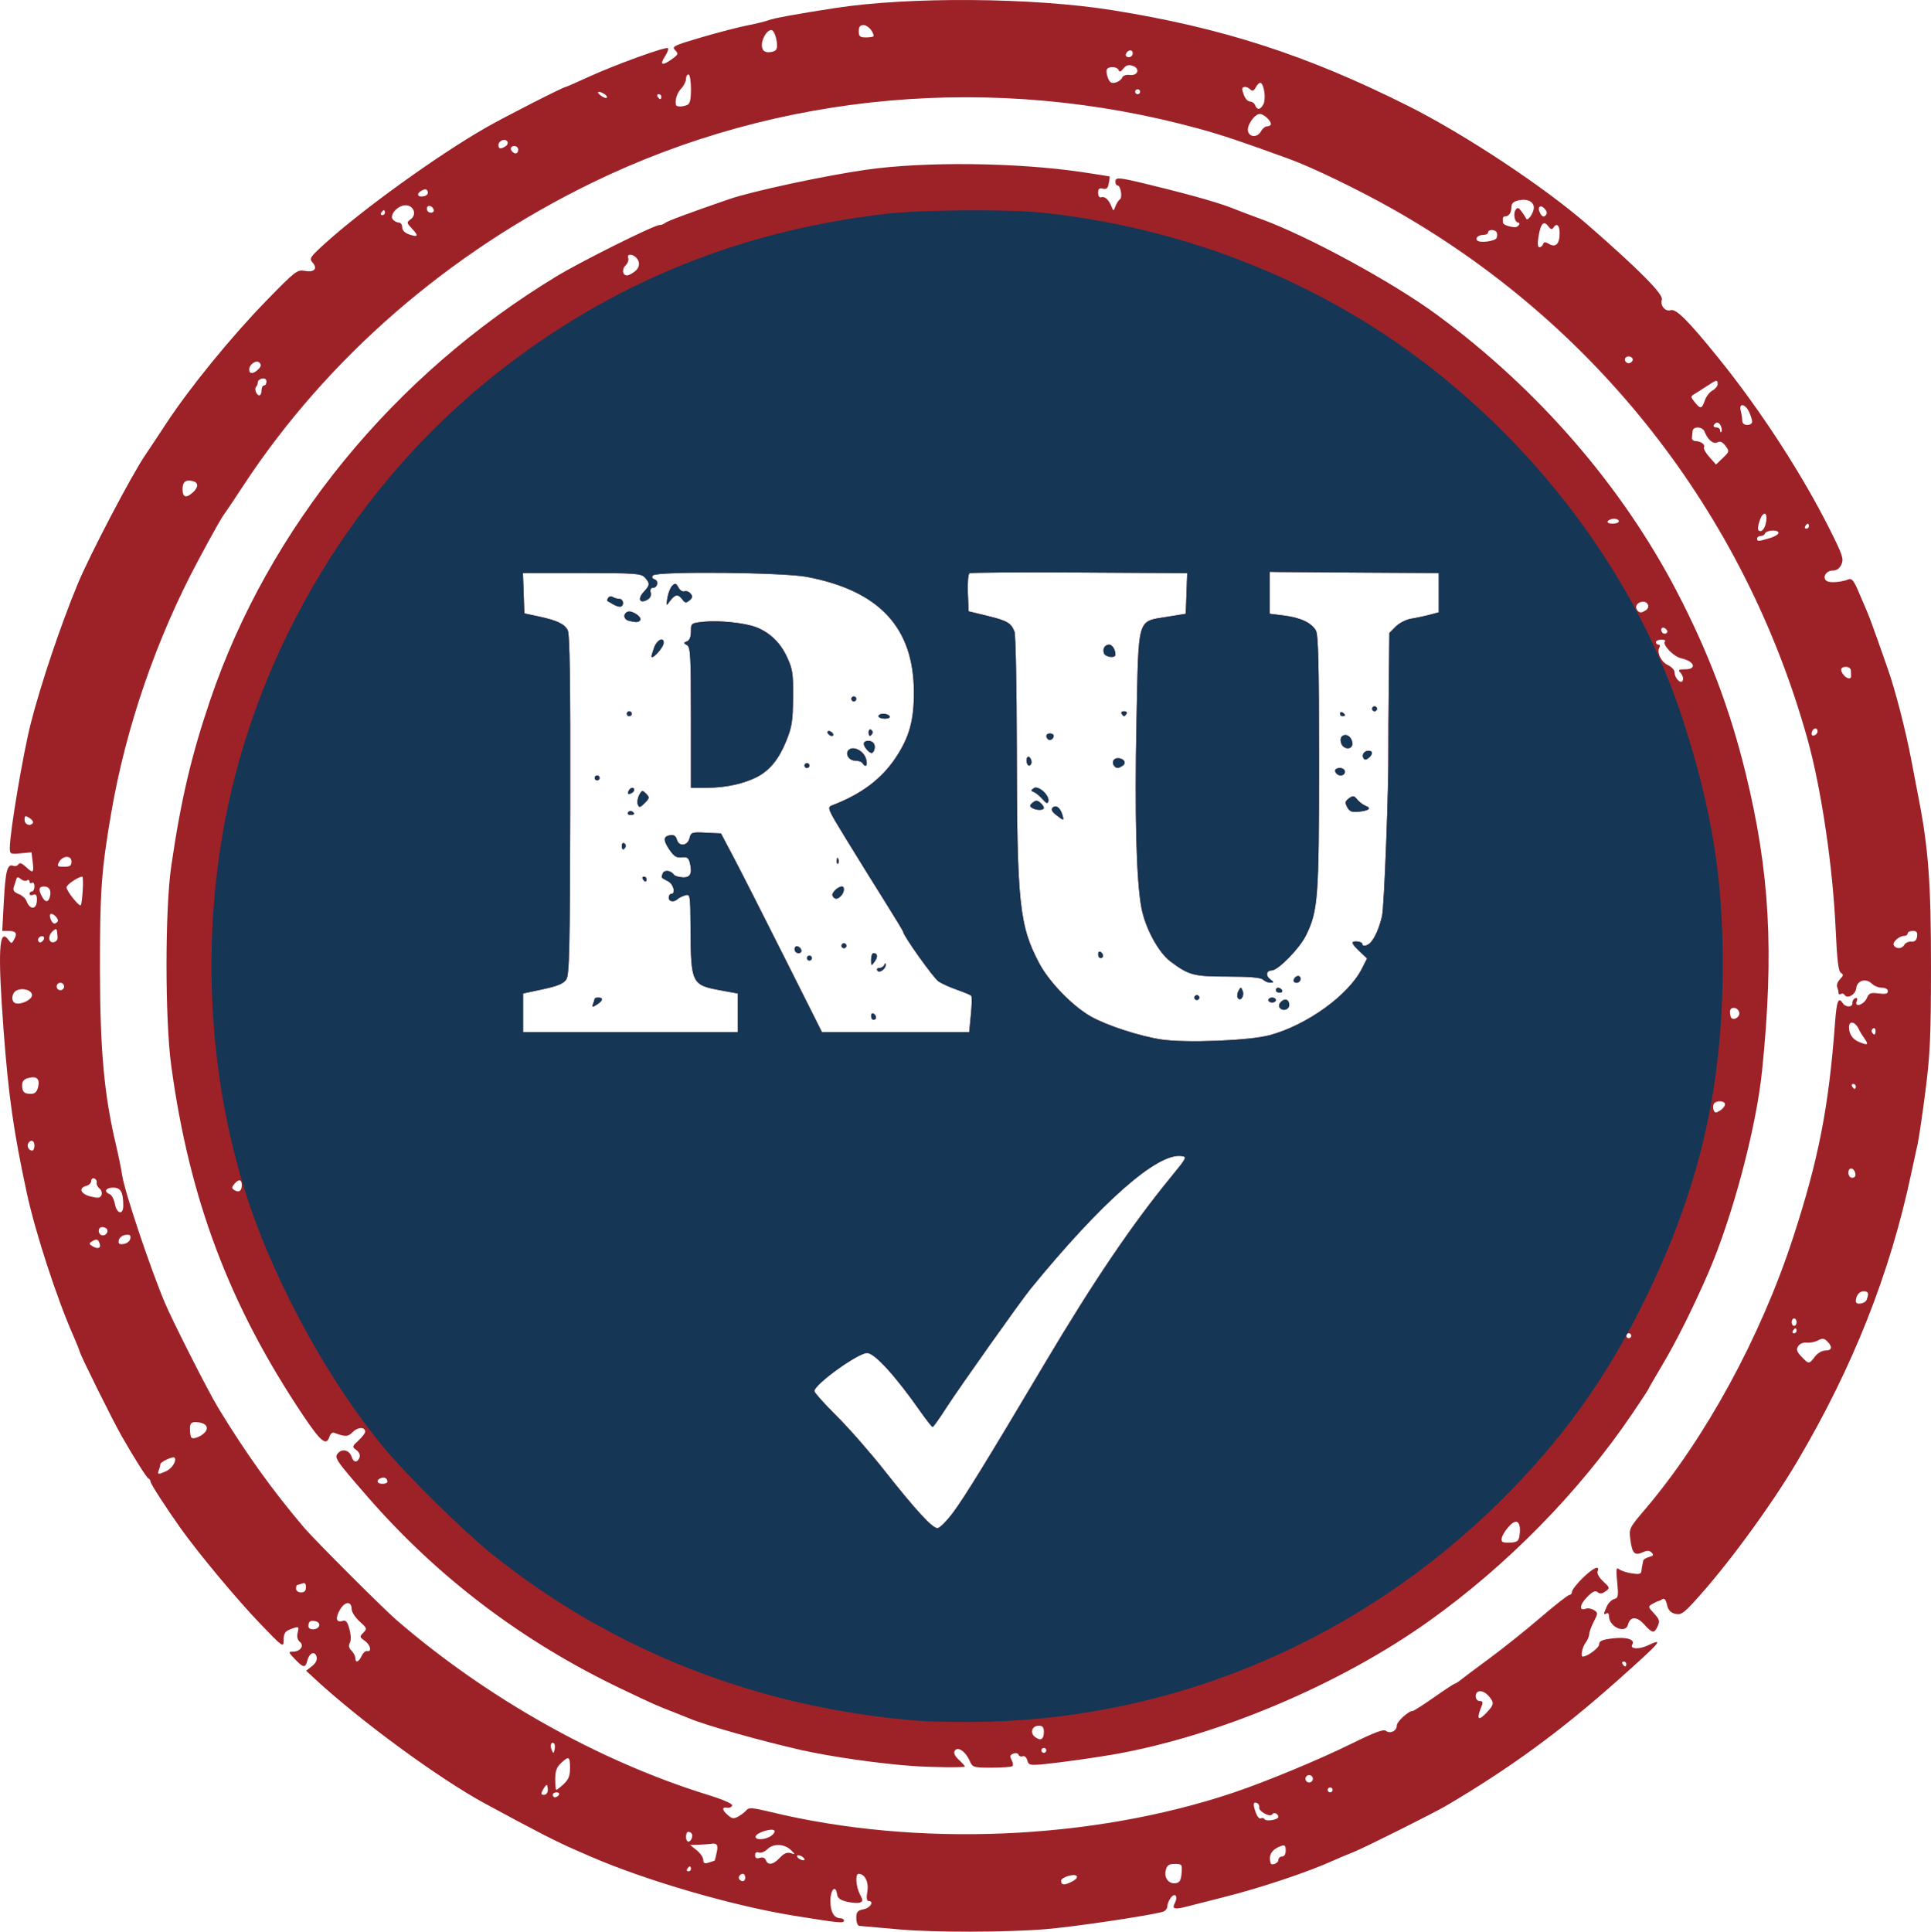 <?xml version="1.0" encoding="UTF-8" standalone="no"?>
<!-- Created with Inkscape (http://www.inkscape.org/) -->

<svg
   version="1.1"
   id="svg103"
   width="782.425"
   height="782.611"
   viewBox="1 1 782.425 782.611"
   xmlns="http://www.w3.org/2000/svg"
   xmlns:svg="http://www.w3.org/2000/svg">
  <defs
     id="defs107" />
  <g
     id="g109"
     transform="translate(-119.037,-111.303)">
    <path
       style="fill:#9d2228"
       d="m 484.5,894.002 c -8.25,-0.74 -15.562,-1.387 -16.25,-1.439 -0.704,-0.053 -1.25,-1.417 -1.25,-3.12 0,-2.561 0.46,-3.117 3,-3.625 2.775,-0.555 4.37,-3.35 1.912,-3.35 -0.709,0 -0.86,-1.346 -0.435,-3.864 0.641,-3.792 -1.022,-7.136 -3.548,-7.136 -1.427,0 -1.09,5.167 0.542,8.295 1.274,2.442 1.274,2.866 0.006,3.352 -0.798,0.306 -3.145,0.158 -5.214,-0.329 -2.817,-0.663 -3.845,-1.457 -4.089,-3.16 -0.568,-3.951 -2.673,-1.706 -2.673,2.852 0,4.417 1.498,6.989 4.071,6.989 0.786,0 1.429,0.455 1.429,1.012 0,1.117 -2.121,0.901 -20.627,-2.102 -24.578,-3.987 -59.676,-14.206 -81.873,-23.838 -1.1,-0.477 -3.8,-1.651 -6,-2.608 -8.038,-3.496 -16.257,-7.709 -37,-18.964 -18.55,-10.065 -50.287,-33.309 -68.718,-50.329 l -3.718,-3.433 2.375,-1.868 c 1.544,-1.214 2.198,-2.544 1.87,-3.8 -0.66,-2.525 -2.958,-1.601 -3.737,1.502 -0.791,3.151 -1.59,3.061 -5.071,-0.572 -2.654,-2.77 -2.716,-3 -0.81,-3 3.03,0 4.737,-2.401 2.832,-3.982 -0.954,-0.792 -1.284,-2.118 -0.904,-3.633 0.676,-2.692 0.515,-2.767 -3.053,-1.41 -2.017,0.767 -2.574,1.675 -2.608,4.25 -0.043,3.246 -0.128,3.186 -9.659,-6.725 -9.153,-9.519 -25.064,-28.606 -32.038,-38.434 C 187.057,722.795 181,713.4 181,712.52 c 0,-0.487 -0.361,-1.035 -0.803,-1.219 -0.754,-0.313 -5.822,-8.323 -10.965,-17.333 -3.443,-6.031 -16.106,-31.522 -16.846,-33.909 -0.356,-1.15 -1.448,-3.891 -2.427,-6.091 -6.766,-15.21 -15.564,-42.128 -19.051,-58.289 -5.358,-24.835 -7.436,-39.414 -9.437,-66.211 -2.378,-31.847 -1.85,-41.635 1.963,-36.42 1.235,1.689 1.358,1.675 2.398,-0.268 1.31,-2.447 0.649,-3.312 -2.528,-3.312 h -2.361 l 0.663,-12.25 c 0.666,-12.317 1.418,-15.062 3.865,-14.122 0.729,0.28 1.644,-0.006 2.032,-0.635 0.484,-0.784 1.459,-0.437 3.097,1.102 2.908,2.732 3.244,2.445 2.656,-2.272 l -0.459,-3.677 -4.399,0.412 c -4.231,0.397 -4.398,0.308 -4.381,-2.323 0.044,-6.526 5.397,-38.261 8.498,-50.379 4.088,-15.971 12.084,-39.721 18.975,-56.357 4.936,-11.916 22.065,-44.582 27.494,-52.433 0.976,-1.412 4.727,-7.067 8.334,-12.567 9.541,-14.547 26.332,-35.145 40.569,-49.765 11.841,-12.16 12.583,-12.737 15.656,-12.16 3.837,0.72 5.345,-0.934 3.106,-3.407 -1.42,-1.569 -1.003,-2.197 5.152,-7.764 15.476,-13.998 45.778,-35.797 65.197,-46.903 7.917,-4.528 31.404,-16.5 32.37,-16.5 0.237,0 4.188,-1.73 8.78,-3.845 10.76,-4.955 31.758,-12.58 32.527,-11.811 0.326,0.326 -0.179,1.771 -1.122,3.211 -2.326,3.55 -1.324,4.128 2.472,1.425 2.873,-2.046 3.007,-2.374 1.552,-3.829 -1.454,-1.454 -0.539,-1.899 10.665,-5.186 6.74,-1.977 15.18,-4.169 18.755,-4.869 3.575,-0.701 7.4,-1.642 8.5,-2.093 1.9,-0.778 11.575,-2.541 27,-4.919 30.084,-4.639 79.934,-4.267 112,0.837 44.649,7.106 79,18.204 120,38.768 23.161,11.617 55.311,32.903 72.966,48.311 20.856,18.201 30.643,28.079 29.959,30.236 -0.766,2.413 1.374,4.962 3.578,4.263 2.175,-0.69 7.113,4.264 19.435,19.501 16.989,21.008 33.922,47.113 45.246,69.757 4.953,9.904 5.493,11.557 4.494,13.75 -0.754,1.655 -1.947,2.493 -3.55,2.493 -2.723,0 -4.376,2.882 -2.412,4.206 1.287,0.868 5.88,0.521 8.889,-0.672 1.223,-0.485 2.14,0.626 3.854,4.665 1.237,2.916 2.84,6.651 3.561,8.301 0.722,1.65 2.732,7.05 4.467,12 1.735,4.95 3.551,10.125 4.034,11.5 3.004,8.547 7.227,24.914 9.417,36.5 0.936,4.95 2.315,12.15 3.066,16 3.922,20.125 4.98,34.638 4.958,68 -0.019,28.262 -0.344,35.513 -2.268,50.5 -1.236,9.625 -2.665,19.3 -3.177,21.5 -0.512,2.2 -1.691,7.6 -2.62,12 -8.486,40.17 -23.645,78.42 -46.172,116.5 -10.82,18.291 -28.861,42.823 -41.85,56.907 -4.29,4.652 -5.352,5.315 -7.601,4.751 -1.858,-0.466 -2.805,-1.526 -3.275,-3.666 -0.431,-1.963 -1.068,-2.751 -1.83,-2.266 -0.643,0.409 -1.394,0.762 -1.669,0.785 -0.275,0.023 -1.357,0.537 -2.405,1.142 -1.829,1.057 -1.803,1.21 0.662,3.869 2.167,2.337 2.4,3.136 1.494,5.124 -1.403,3.079 -2.228,2.973 -5.518,-0.709 -2.966,-3.32 -5.653,-3.265 -6.542,0.133 -1.019,3.896 -7.692,0.897 -7.692,-3.457 0,-0.952 -0.45,-1.452 -1,-1.112 -1.288,0.796 -1.261,0.167 0.122,-2.868 0.617,-1.354 1.955,-2.68 2.972,-2.946 1.642,-0.429 1.78,-1.2 1.23,-6.83 -0.523,-5.351 -0.401,-6.173 0.778,-5.24 0.769,0.609 3.086,1.366 5.148,1.682 2.832,0.435 3.781,0.224 3.875,-0.861 0.069,-0.79 0.237,-1.887 0.375,-2.437 0.138,-0.55 0.306,-1.398 0.375,-1.883 0.069,-0.486 1.13,-1.146 2.358,-1.467 1.742,-0.456 1.968,-0.849 1.027,-1.79 -0.892,-0.892 -1.822,-0.925 -3.575,-0.126 -3.283,1.496 -4.278,0.511 -5.008,-4.955 -0.626,-4.685 -0.579,-4.782 5.978,-12.498 24.399,-28.71 46.713,-69.634 59.818,-109.709 10.411,-31.835 14.586,-53.15 17.103,-87.321 0.653,-8.861 1.381,-10.725 3.124,-8 1.143,1.787 4.055,1.768 3.916,-0.026 -0.064,-0.83 0.446,-1.708 1.134,-1.95 0.822,-0.29 1.029,0.136 0.604,1.244 -1.041,2.714 2.962,1.398 4.145,-1.362 0.858,-2.002 1.532,-2.263 4.75,-1.839 2.788,0.367 3.75,0.133 3.75,-0.911 0,-0.821 -1.01,-1.405 -2.429,-1.405 -1.336,0 -3.135,-0.706 -3.998,-1.57 -2.417,-2.417 -6.013,-1.449 -6.38,1.718 -0.309,2.667 -3.627,4.578 -4.761,2.742 -0.314,-0.507 -0.989,-0.664 -1.501,-0.347 -0.512,0.316 -0.931,0.136 -0.931,-0.402 0,-0.537 -0.251,-1.631 -0.558,-2.43 -0.307,-0.799 0.216,-2.227 1.162,-3.173 1.413,-1.413 1.476,-1.87 0.354,-2.564 -1.015,-0.627 -1.56,-5.169 -2.121,-17.659 -1.146,-25.516 -5.855,-57.206 -11.489,-77.315 C 826.701,319.914 766.63,243.313 684,196.792 c -13.855,-7.8 -32.05,-16.596 -41.438,-20.033 -18.256,-6.682 -27.536,-9.794 -36.678,-12.3 -82.782,-22.69 -170.291,-14.918 -245.842,21.833 -58.194,28.308 -107.399,71.008 -141.364,122.675 -3.616,5.5 -6.935,10.469 -7.376,11.043 -1.457,1.894 -4.24,6.807 -10.988,19.398 -16.808,31.363 -29.229,67.389 -35.186,102.059 -4.011,23.341 -4.629,31.882 -4.596,63.5 0.034,32.702 1.685,50.866 6.454,71 1.042,4.4 2.188,10.025 2.546,12.5 0.926,6.397 11.214,37.143 17.232,51.5 3.101,7.398 17.575,35.939 21.553,42.5 11.178,18.436 22.145,33.727 35.143,49 3.932,4.62 31.931,32.601 37.053,37.03 36.775,31.794 82.183,57.31 126.288,70.968 6.329,1.96 10.146,3.636 9.896,4.346 -0.223,0.636 -1.147,1.024 -2.052,0.862 -2.237,-0.399 -2.072,0.985 0.366,3.072 1.688,1.445 2.37,1.521 4.23,0.472 1.22,-0.688 2.696,-1.848 3.281,-2.578 0.876,-1.093 2.606,-0.954 9.808,0.787 59.3,14.335 130.082,11.387 187.361,-7.803 13.349,-4.472 35.145,-13.524 48.652,-20.206 8.445,-4.177 12.338,-5.63 13.192,-4.921 1.693,1.405 4.464,0.121 4.464,-2.068 0,-1.638 4.731,-5.961 6.523,-5.961 0.393,0 4.247,-2.475 8.564,-5.5 4.317,-3.025 8.083,-5.5 8.37,-5.5 0.286,0 1.313,-0.645 2.282,-1.434 0.969,-0.789 6.291,-4.775 11.827,-8.858 5.536,-4.083 14.858,-11.538 20.715,-16.566 5.857,-5.028 11.115,-9.142 11.684,-9.142 0.569,0 1.035,-0.581 1.035,-1.292 0,-0.71 1.93,-3.185 4.288,-5.5 4.29,-4.21 7.144,-5.497 6.088,-2.746 -0.324,0.845 0.634,2.569 2.272,4.088 2.735,2.535 2.767,2.674 0.924,4.021 -1.374,1.004 -2.268,1.097 -3.193,0.329 -0.959,-0.796 -2.062,-0.271 -4.355,2.075 -3.01,3.079 -3.228,5.701 -0.384,4.609 0.791,-0.304 2.242,-0.05 3.224,0.563 1.712,1.069 1.711,1.263 -0.04,4.695 -1.004,1.969 -1.84,4.272 -1.857,5.119 -0.018,0.846 -0.693,2.412 -1.5,3.48 -1.29,1.705 -2.067,5.559 -1.122,5.559 1.889,0 6.654,-3.534 6.654,-4.936 0,-1.428 1.134,-1.922 5.62,-2.45 5.536,-0.651 9.057,0.48 7.806,2.506 -1.114,1.803 2.691,2.052 6.164,0.404 7.105,-3.372 5.599,-1.631 -12.589,14.541 -22.887,20.351 -43.373,35.3 -69.115,50.434 -5.07,2.98 -33.109,16.991 -37.385,18.681 -2.75,1.086 -6.35,2.595 -8,3.352 -10.198,4.679 -30.051,11.309 -45,15.028 -5.5,1.368 -11.627,2.927 -13.616,3.463 -5.821,1.571 -7.147,1.335 -5.873,-1.045 1.473,-2.753 0.19,-4.618 -1.575,-2.289 -0.755,0.995 -1.387,2.567 -1.404,3.492 -0.018,0.925 -0.819,1.91 -1.782,2.189 -5.504,1.592 -36.196,6.141 -47.75,7.077 -15.974,1.294 -45.048,1.336 -59,0.085 z m 71.747,-21.686 C 555.202,871.27 550,872.903 550,874.277 c 0,1.79 1.22,1.929 4.145,0.469 1.845,-0.92 2.665,-1.868 2.103,-2.431 z m 42.563,-1.097 c 0.296,-3.579 0.172,-3.75 -2.731,-3.75 -2.414,0 -3.171,0.518 -3.672,2.513 -0.78,3.109 1.175,5.69 4.005,5.285 1.624,-0.232 2.156,-1.132 2.398,-4.048 z M 422,872.968 c 0,-0.825 -0.423,-1.5 -0.941,-1.5 -1.261,0 -2.164,1.562 -1.365,2.361 1.126,1.126 2.306,0.686 2.306,-0.861 z m -22,-3.5 c 0,-0.55 -0.198,-1 -0.441,-1 -0.243,0 -0.719,0.45 -1.059,1 -0.34,0.55 -0.141,1 0.441,1 0.582,0 1.059,-0.45 1.059,-1 z m 9.633,-3.374 c 0.073,-0.069 0.447,-1.588 0.829,-3.376 0.673,-3.142 0.074,-3.852 -2.816,-3.334 -0.469,0.084 -2.453,0.213 -4.408,0.286 l -3.555,0.134 2.658,2.12 c 1.462,1.166 2.658,2.921 2.658,3.899 0,1.384 0.5,1.626 2.25,1.088 1.238,-0.38 2.31,-0.748 2.383,-0.817 z m 26.376,-1.135 c 1.652,-1.758 2.962,-2.317 4.378,-1.868 1.948,0.618 1.956,0.577 0.214,-1.165 -2.622,-2.622 -7.21,-2.848 -9.585,-0.473 -1.083,1.083 -2.655,1.707 -3.492,1.385 -0.99,-0.38 -1.523,0.001 -1.523,1.09 0,1.184 0.551,1.5 1.882,1.077 1.187,-0.377 2.098,-0.033 2.469,0.933 0.859,2.239 2.979,1.872 5.659,-0.979 z M 638,865.968 c 0,-0.825 0.675,-1.5 1.5,-1.5 0.928,0 1.5,-0.941 1.5,-2.469 0,-1.921 -0.388,-2.331 -1.75,-1.848 -3.937,1.396 -5.354,3.71 -4.327,7.067 0.321,1.047 3.077,-0.072 3.077,-1.25 z m -193,-1.5 c -0.793,-0.49 -1.667,-0.666 -1.942,-0.391 -0.275,0.275 0.149,0.901 0.942,1.391 0.793,0.49 1.667,0.666 1.942,0.391 0.275,-0.275 -0.149,-0.901 -0.942,-1.391 z m -44.676,-7.402 c 0.565,-1.471 -0.082,-2.598 -1.491,-2.598 -0.458,0 -0.833,0.9 -0.833,2 0,2.293 1.523,2.685 2.324,0.598 z m 32.233,-1.016 c 1.067,-0.78 1.61,-1.747 1.208,-2.15 -1.025,-1.025 -7.021,0.835 -7.521,2.333 -0.571,1.714 3.895,1.584 6.312,-0.183 z M 638,848.411 c 0,-1.296 -1.8,-2.075 -2.432,-1.053 -0.841,1.361 -5.573,-1.127 -5.299,-2.786 0.127,-0.768 -0.332,-1.593 -1.02,-1.833 -1.51,-0.528 -1.584,0.72 -0.252,4.225 0.549,1.444 1.418,2.366 1.931,2.049 0.513,-0.317 1.178,-0.179 1.478,0.306 0.657,1.063 5.593,0.263 5.593,-0.907 z m -291.5,-8.942 c 0.34,-0.55 -0.084,-1 -0.941,-1 -0.857,0 -1.559,0.45 -1.559,1 0,0.55 0.423,1 0.941,1 0.518,0 1.219,-0.45 1.559,-1 z m -4.5,-2 c 0,-1.1 -0.209,-2 -0.465,-2 -0.256,0 -0.946,0.9 -1.535,2 -0.854,1.596 -0.76,2 0.465,2 0.869,0 1.535,-0.869 1.535,-2 z m 318,0 c 0,-0.55 -0.45,-1 -1,-1 -0.55,0 -1,0.45 -1,1 0,0.55 0.45,1 1,1 0.55,0 1,-0.45 1,-1 z m -311.552,-2.365 c 1.943,-1.801 2.552,-3.351 2.552,-6.5 0,-4.73 -0.471,-4.981 -3.686,-1.961 -1.727,1.623 -2.314,3.271 -2.314,6.5 0,2.379 0.202,4.326 0.448,4.326 0.247,0 1.597,-1.064 3,-2.365 z M 652,832.968 c 0,-0.825 -0.675,-1.5 -1.5,-1.5 -0.825,0 -1.5,0.675 -1.5,1.5 0,0.825 0.675,1.5 1.5,1.5 0.825,0 1.5,-0.675 1.5,-1.5 z M 344.588,818.723 c -1.092,-1.092 -1.841,0.645 -1.057,2.452 0.744,1.713 0.798,1.712 1.212,-0.035 0.238,-1.006 0.169,-2.093 -0.155,-2.417 z m 378.047,-12.807 c 2.822,-3.045 2.898,-3.803 0.642,-6.437 C 721.024,796.848 718,796.841 718,799.468 c 0,1.17 0.667,2 1.607,2 1.138,0 1.397,0.51 0.887,1.75 -2.38,5.78 -1.611,6.748 2.142,2.698 z M 779,786.468 c 0,-0.55 -0.477,-1 -1.059,-1 -0.582,0 -0.781,0.45 -0.441,1 0.34,0.55 0.816,1 1.059,1 0.243,0 0.441,-0.45 0.441,-1 z m -512.451,-3.25 c 0.563,-1.238 1.57,-2.138 2.237,-2 2.054,0.423 1.342,-2.547 -1.004,-4.19 -2.082,-1.458 -2.114,-1.657 -0.528,-3.243 1.586,-1.586 1.492,-1.866 -1.532,-4.572 -1.772,-1.586 -3.222,-3.856 -3.222,-5.045 0,-3.315 -2.792,-3.095 -4.754,0.375 -1.946,3.442 -1.477,5.292 1.131,4.464 1.317,-0.418 1.949,0.356 2.754,3.373 0.631,2.365 0.69,4.549 0.15,5.516 -0.607,1.085 -0.394,2.101 0.662,3.158 0.857,0.857 1.557,2.2 1.557,2.986 0,2.162 1.397,1.712 2.549,-0.821 z m -17.226,-12.151 c 0.317,-0.825 -0.233,-1.603 -1.335,-1.891 C 245.87,768.621 245,769.192 245,771.135 c 0,1.774 3.639,1.717 4.324,-0.068 z M 244,755.361 c 0,-1.51 -0.448,-1.935 -1.582,-1.5 -0.87,0.334 -1.77,0.607 -2,0.607 -0.23,0 -0.418,0.675 -0.418,1.5 0,0.833 0.889,1.5 2,1.5 1.367,0 2,-0.667 2,-2.107 z m -56.566,-47.045 c 2.345,-1.068 4.349,-4.399 3.287,-5.461 C 190.083,702.218 185,704.61 185,705.547 c 0,0.417 -0.273,1.47 -0.607,2.339 -0.724,1.886 -0.29,1.948 3.041,0.43 z m 16.018,-16.224 c 1.238,-1.987 -0.622,-3.585 -4.202,-3.609 -1.808,-0.012 -2.25,0.542 -2.25,2.818 0,1.558 0.269,3.103 0.598,3.431 0.928,0.928 4.687,-0.768 5.854,-2.64 z m 651.951,-30.125 c 1.074,-1.43 2.887,-2.5 4.237,-2.5 2.725,0 3.04,-1.463 0.796,-3.706 -1.261,-1.261 -1.986,-1.338 -3.75,-0.395 -1.203,0.643 -3.248,1.041 -4.545,0.885 -1.372,-0.165 -2.822,0.429 -3.467,1.421 -0.885,1.361 -0.626,2.218 1.283,4.25 2.946,3.136 3.123,3.137 5.445,0.045 z M 848,651.468 c 0,-0.55 -0.198,-1 -0.441,-1 -0.243,0 -0.719,0.45 -1.059,1 -0.34,0.55 -0.141,1 0.441,1 0.582,0 1.059,-0.45 1.059,-1 z m 0,-3.5 c 0,-0.825 -0.45,-1.5 -1,-1.5 -0.55,0 -1,0.675 -1,1.5 0,0.825 0.45,1.5 1,1.5 0.55,0 1,-0.675 1,-1.5 z m 28.393,-9.082 c 1.004,-2.617 0.703,-3.418 -1.286,-3.418 -1.735,0 -3.107,1.803 -3.107,4.082 0,1.572 3.753,1.005 4.393,-0.664 z M 160.349,615.936 c -0.644,-1.679 -1.288,-1.793 -3.219,-0.569 -1.107,0.701 -1.015,1.066 0.479,1.902 2.251,1.26 3.502,0.651 2.741,-1.333 z m 12.479,-1.799 c 0.27,-1.418 -0.177,-1.756 -1.98,-1.5 -1.294,0.184 -2.484,1.145 -2.678,2.162 -0.27,1.418 0.177,1.756 1.98,1.5 1.294,-0.184 2.484,-1.145 2.678,-2.162 z m -9.454,-3.871 c -0.271,-0.439 -1.141,-0.798 -1.934,-0.798 -1.767,0 -1.922,2.666 -0.191,3.267 1.401,0.486 2.885,-1.239 2.125,-2.469 z m 6.611,-9.548 c -0.027,-5.478 -1.03,-7.25 -4.103,-7.25 -3.03,0 -3.923,1.664 -1.411,2.628 0.81,0.311 1.76,2.097 2.111,3.969 0.777,4.142 3.422,4.65 3.402,0.653 z m -9.626,-6.888 c -0.789,-0.626 -1.306,-1.694 -1.148,-2.375 0.158,-0.681 -0.275,-1.444 -0.963,-1.696 -0.688,-0.252 -1.25,0.202 -1.25,1.008 0,0.807 -0.9,1.702 -2,1.99 -3.287,0.86 -2.3,3.282 1.75,4.297 3.022,0.757 3.876,0.645 4.398,-0.574 0.356,-0.832 0.002,-2.025 -0.787,-2.651 z m 711.463,-6.029 C 871.337,585.292 869,584.948 869,587.385 c 0,1.228 0.646,2.083 1.573,2.083 0.931,0 1.441,-0.68 1.25,-1.667 z M 134,576.468 c 0,-2.109 -1.455,-2.691 -2.5,-1 -0.729,1.18 0.217,3 1.559,3 0.518,0 0.941,-0.9 0.941,-2 z m 1.447,-23.645 c 0.844,-3.361 -0.441,-4.646 -3.802,-3.802 -1.868,0.469 -2.645,1.317 -2.645,2.889 0,2.801 0.758,3.558 3.558,3.558 1.572,0 2.42,-0.776 2.889,-2.645 z M 872,552.468 c 0,-0.55 -0.477,-1 -1.059,-1 -0.582,0 -0.781,0.45 -0.441,1 0.34,0.55 0.816,1 1.059,1 0.243,0 0.441,-0.45 0.441,-1 z m 3.608,-19.25 c -0.9,-1.238 -1.934,-2.925 -2.299,-3.75 -1.498,-3.389 -4.23,-3.893 -4.07,-0.75 0.141,2.774 1.557,4.717 4.226,5.798 3.367,1.365 3.861,1.065 2.143,-1.298 z M 880,529.909 c 0,-0.857 -0.457,-1.276 -1.016,-0.931 -0.559,0.345 -0.757,1.047 -0.441,1.559 0.857,1.387 1.457,1.128 1.457,-0.628 z M 133,515.487 c 0,-2.062 -3.958,-3.181 -6.405,-1.812 -1.894,1.06 -2.125,4.444 -0.345,5.057 2.256,0.777 6.75,-1.384 6.75,-3.245 z m 13,-3.519 c 0,-0.825 -0.675,-1.5 -1.5,-1.5 -0.825,0 -1.5,0.675 -1.5,1.5 0,0.825 0.675,1.5 1.5,1.5 0.825,0 1.5,-0.675 1.5,-1.5 z m 745.701,-16.93 c 0.44,-0.787 1.7,-1.349 2.799,-1.25 1.381,0.125 2.098,-0.515 2.319,-2.07 0.243,-1.712 -0.175,-2.25 -1.75,-2.25 -1.138,0 -2.07,0.45 -2.07,1 0,0.55 -0.589,1 -1.309,1 -2.147,0 -5.051,2.608 -4.285,3.848 0.985,1.594 3.332,1.442 4.295,-0.279 z m -753.951,-3.153 c -0.953,-0.953 -2.863,0.591 -2.153,1.74 0.422,0.683 0.981,0.666 1.7,-0.052 0.589,-0.589 0.793,-1.348 0.454,-1.687 z m 5.625,0.238 c -0.291,-3.849 -0.344,-3.925 -1.875,-2.655 -2.11,1.751 -1.938,4.887 0.25,4.566 0.963,-0.141 1.694,-1.001 1.625,-1.912 z m 0.055,-6.541 c 0.606,-0.981 -2.182,-3.695 -2.978,-2.899 -0.706,0.706 0.592,3.786 1.596,3.786 0.459,0 1.081,-0.399 1.382,-0.887 z M 135,476.802 c 0,-1.854 -0.409,-2.391 -1.5,-1.972 -0.825,0.317 -1.5,0.14 -1.5,-0.393 0,-0.533 0.45,-0.969 1,-0.969 0.55,0 1,-0.927 1,-2.059 0,-1.132 -0.45,-1.781 -1,-1.441 -0.55,0.34 -1,0.115 -1,-0.5 0,-0.615 -0.47,-0.828 -1.044,-0.473 -0.574,0.355 -1.694,0.106 -2.488,-0.554 -1.136,-0.943 -1.533,-0.907 -1.86,0.164 -0.229,0.749 -0.675,2.165 -0.993,3.145 -0.412,1.271 0.142,2.055 1.93,2.735 1.379,0.524 2.8,1.747 3.158,2.718 1.47,3.982 4.297,3.718 4.297,-0.401 z m 18.552,-3.778 c 0.182,-3.056 0.11,-5.556 -0.16,-5.556 -1.587,0 -6.392,3.257 -6.392,4.333 0,1.505 5.098,7.903 5.765,7.235 0.25,-0.25 0.605,-2.956 0.787,-6.012 z m -13.331,2.694 c 0.689,-2.656 -0.176,-4.25 -2.304,-4.25 -2.15,0 -2.411,1.207 -0.881,4.066 1.287,2.405 2.59,2.481 3.185,0.184 z M 149,461.468 c 0,-1.321 -0.667,-2 -1.965,-2 -1.081,0 -2.446,0.9 -3.035,2 -0.961,1.796 -0.76,2 1.965,2 2.369,0 3.035,-0.439 3.035,-2 z m -15.624,-15.8 c 0.272,-0.44 -0.377,-1.344 -1.441,-2.008 C 130.263,442.615 130,442.724 130,444.46 c 0,1.956 2.387,2.81 3.376,1.209 z M 856.5,408.635 c 0,-1.809 -1.957,-1.478 -2.345,0.396 -0.216,1.043 0.159,1.5 1,1.219 0.74,-0.247 1.345,-0.974 1.345,-1.615 z m 13.575,-22.442 c -0.041,-0.399 -0.075,-1.4 -0.075,-2.225 0,-0.833 -0.889,-1.5 -2,-1.5 -2.277,0 -2.582,1.424 -0.75,3.501 1.261,1.43 2.964,1.564 2.825,0.224 z m -32.913,-55.892 c 2.142,-0.642 3.719,-1.654 3.506,-2.25 -0.466,-1.302 -5.028,-0.932 -5.501,0.446 -0.183,0.534 -0.971,0.971 -1.75,0.971 -0.779,0 -1.417,0.45 -1.417,1 0,1.268 0.419,1.254 5.162,-0.167 z m -1.646,-5.905 c 0.715,-3.254 0.021,-4.917 -1.403,-3.362 -0.47,0.513 -1.146,2.171 -1.502,3.683 -0.478,2.027 -0.27,2.75 0.791,2.75 0.794,0 1.742,-1.378 2.114,-3.072 z M 853,325.468 c 0,-0.55 -0.198,-1 -0.441,-1 -0.243,0 -0.719,0.45 -1.059,1 -0.34,0.55 -0.141,1 0.441,1 0.582,0 1.059,-0.45 1.059,-1 z M 198.171,311.813 c 2.308,-2.089 2.341,-3.979 0.079,-4.566 -2.944,-0.764 -4.25,0.252 -4.25,3.304 0,3.277 1.457,3.718 4.171,1.262 z m 621.024,-18.875 c -1.196,-1.595 -2.16,-2.014 -3.272,-1.423 -1.648,0.876 -3.936,-1.032 -5.206,-4.342 -0.807,-2.103 -4.661,-2.266 -4.867,-0.206 -0.083,0.825 -0.195,2.062 -0.25,2.75 -0.055,0.688 0.575,1.262 1.4,1.276 2.156,0.038 4.127,1.46 3.478,2.509 -0.305,0.493 0.668,2.269 2.163,3.946 l 2.717,3.049 2.766,-2.65 c 2.662,-2.55 2.702,-2.735 1.071,-4.911 z m -1.779,-7.827 c -0.711,-1.853 -1.994,-2.136 -2.917,-0.643 -0.34,0.55 0.084,1 0.941,1 0.857,0 1.559,0.525 1.559,1.167 0,0.642 0.236,0.931 0.524,0.643 0.288,-0.288 0.24,-1.263 -0.107,-2.167 z M 830,283.167 c 0,-0.715 -0.562,-2.512 -1.25,-3.992 -1.557,-3.352 -4.254,-3.716 -3.38,-0.457 0.332,1.238 0.609,3.038 0.617,4 0.008,1.079 0.781,1.75 2.014,1.75 1.1,0 2,-0.585 2,-1.301 z m -19.177,-8.622 c 0.56,-1.607 1.954,-3.423 3.098,-4.035 1.143,-0.612 2.079,-1.772 2.079,-2.577 0,-1.922 -0.297,-1.869 -4.331,0.785 -1.881,1.238 -4.174,2.7 -5.095,3.25 -1.556,0.929 -1.547,1.159 0.126,3.237 2.356,2.927 2.904,2.84 4.124,-0.659 z M 226,270.468 c 0,-1.1 0.45,-2 1,-2 0.55,0 1,-0.708 1,-1.573 0,-0.96 -0.682,-1.442 -1.75,-1.236 -0.963,0.185 -1.75,0.856 -1.75,1.49 0,0.634 -0.306,1.459 -0.681,1.834 -0.865,0.865 0.104,3.486 1.288,3.486 0.491,0 0.893,-0.9 0.893,-2 z m -1.293,-8.564 c 1.132,-1.132 1.262,-1.867 0.471,-2.658 -1.303,-1.303 -4.178,0.655 -4.178,2.844 0,1.836 1.774,1.746 3.707,-0.187 z m 556.75,-3.367 c 0.74,-1.197 -1.142,-2.382 -2.474,-1.559 -1.118,0.691 -0.384,2.49 1.016,2.49 0.485,0 1.141,-0.419 1.457,-0.931 z m -36.171,-47.319 c 0.352,-0.973 0.896,-0.989 2.455,-0.072 2.677,1.576 4.259,-0.05 4.259,-4.378 0,-3.294 -1.247,-4.327 -2.594,-2.149 -0.493,0.798 -1.127,0.584 -2.063,-0.696 -1.789,-2.447 -3.067,-1.048 -3.92,4.295 -0.435,2.721 -0.303,4.25 0.365,4.25 0.574,0 1.248,-0.562 1.497,-1.25 z m -18.814,-2.538 c 0.294,-0.766 0.281,-1.802 -0.028,-2.303 C 725.684,205.148 723,205.218 723,206.468 c 0,0.55 -0.873,1 -1.941,1 -1.997,0 -3.421,1.305 -2.466,2.26 1.123,1.123 7.365,0.293 7.879,-1.047 z m -439.483,-3.724 c -2.236,-2.38 -2.263,-2.568 -0.548,-3.822 2.614,-1.912 1.224,-5.667 -2.098,-5.667 -3.141,0 -6.646,3.925 -5.134,5.75 0.57,0.688 1.656,1.25 2.413,1.25 0.758,0 1.378,0.863 1.378,1.917 0,1.195 1.036,2.273 2.75,2.863 3.717,1.279 4.037,0.687 1.239,-2.291 z M 735.5,203.468 c 0.34,-0.55 0.194,-1 -0.324,-1 -1.369,0 -2.083,-3.547 -1.034,-5.139 0.726,-1.103 1.17,-1.002 2.341,0.531 0.795,1.04 1.66,2.39 1.923,3 0.573,1.328 3.082,-2.203 3.121,-4.392 0.043,-2.405 -2.555,-3.742 -5.923,-3.049 -2.297,0.473 -3.111,1.198 -3.134,2.79 -0.032,2.279 -1.037,3.758 -2.553,3.758 -0.504,0 -0.917,0.338 -0.917,0.75 0,0.412 0,1.167 0,1.677 0,0.869 1.973,1.693 4.691,1.957 0.655,0.064 1.469,-0.334 1.809,-0.884 z m 10.544,-6.447 c -1.775,-2.139 -3.293,-0.886 -1.954,1.615 0.775,1.448 1.407,1.735 2.16,0.982 0.753,-0.753 0.693,-1.513 -0.206,-2.596 z M 276,198.468 c 0,-0.55 -0.198,-1 -0.441,-1 -0.243,0 -0.719,0.45 -1.059,1 -0.34,0.55 -0.141,1 0.441,1 0.582,0 1.059,-0.45 1.059,-1 z m 19.771,-1.188 C 295.153,195.426 293,195.119 293,196.885 c 0,0.871 0.713,1.583 1.583,1.583 0.871,0 1.405,-0.534 1.188,-1.188 z m -2.44,-7.393 c -0.398,-1.038 -1.012,-1.126 -2.459,-0.351 -2.373,1.27 -1.587,2.931 1.06,2.239 1.133,-0.296 1.711,-1.076 1.399,-1.888 z M 330,172.968 c 0,-0.825 -0.675,-1.5 -1.5,-1.5 -1.562,0 -1.984,1.183 -0.833,2.333 1.151,1.151 2.333,0.728 2.333,-0.833 z m -5.122,-1.404 c 0.758,-0.48 1.081,-1.354 0.718,-1.941 -0.875,-1.417 -3.596,-0.318 -3.596,1.452 0,1.593 0.896,1.745 2.878,0.489 z M 631,165.468 c 0.589,-1.1 1.73,-2 2.535,-2 0.806,0 1.465,-0.418 1.465,-0.929 0,-1.397 -2.956,-4.071 -4.499,-4.071 -2.114,0 -5.373,4.774 -4.788,7.012 0.672,2.57 3.909,2.563 5.287,-0.012 z m 0.956,-10.918 c 1.073,-2.004 0.383,-7.754 -1.035,-8.631 -0.451,-0.279 -1.335,0.454 -1.963,1.628 -0.836,1.562 -1.44,1.838 -2.25,1.028 -1.496,-1.496 -3.592,-1.405 -3.27,0.143 0.598,2.869 1.865,4.75 3.201,4.75 0.783,0 1.683,0.675 2,1.5 0.785,2.047 2.086,1.883 3.318,-0.418 z m -233.538,0.311 c 1.195,-0.458 1.582,-2.049 1.582,-6.5 0,-3.262 -0.446,-5.893 -1,-5.893 -0.55,0 -1,0.815 -1,1.811 0,0.996 -0.862,2.736 -1.915,3.866 -1.699,1.824 -2.543,4.343 -2.201,6.572 0.139,0.905 2.364,0.975 4.533,0.143 z m -33.447,-4.432 c -2.371,-1.5 -3.652,-1.035 -1.544,0.561 1.06,0.802 2.172,1.213 2.471,0.914 0.299,-0.299 -0.118,-0.963 -0.927,-1.474 z M 388,151.468 c 0,-0.55 -0.477,-1 -1.059,-1 -0.582,0 -0.781,0.45 -0.441,1 0.34,0.55 0.816,1 1.059,1 0.243,0 0.441,-0.45 0.441,-1 z m 194,-2 c 0,-0.55 -0.45,-1 -1,-1 -0.55,0 -1,0.45 -1,1 0,0.55 0.45,1 1,1 0.55,0 1,-0.45 1,-1 z m -7.287,-5.694 c 0.324,-0.845 1.594,-1.293 3.147,-1.111 3.391,0.397 4.243,-2.711 1.024,-3.732 -1.59,-0.505 -2.644,-0.171 -3.672,1.165 -1.013,1.317 -1.58,1.501 -1.91,0.623 -0.543,-1.448 -3.915,-1.685 -4.75,-0.334 -0.311,0.504 -0.138,2.043 0.386,3.421 0.727,1.912 1.459,2.372 3.092,1.945 1.177,-0.308 2.384,-1.197 2.683,-1.976 z M 579,133.885 c 0,-1.766 -2.153,-1.458 -2.771,0.396 -0.218,0.653 0.317,1.188 1.188,1.188 0.871,0 1.583,-0.713 1.583,-1.583 z m -144.46,-1.482 c 1.051,-1.7 -0.498,-7.935 -1.97,-7.935 -1.905,0 -4.196,4.089 -3.781,6.75 0.25,1.602 1.033,2.25 2.722,2.25 1.304,0 2.668,-0.479 3.03,-1.065 z M 474,126.902 c 0,-1.842 -2.359,-4.434 -4.035,-4.434 -1.429,0 -1.965,0.682 -1.965,2.5 0,2.111 0.467,2.5 3,2.5 1.65,0 3,-0.255 3,-0.566 z m 16,700.902 c -13.641,-0.954 -33.569,-3.812 -45.5,-6.525 -16.317,-3.711 -38.867,-10.082 -45,-12.713 -1.1,-0.472 -4.025,-1.641 -6.5,-2.598 -7.096,-2.743 -7.789,-3.052 -21.12,-9.403 -40.062,-19.087 -74.575,-45.224 -103.124,-78.097 -13.032,-15.006 -13.488,-15.698 -11.589,-17.597 1.788,-1.788 4.532,-0.923 5.361,1.689 0.744,2.343 2.316,2.474 3.165,0.263 0.388,-1.011 -0.093,-2.174 -1.25,-3.02 -1.808,-1.322 -1.775,-1.473 0.838,-3.896 1.495,-1.386 2.718,-2.966 2.718,-3.511 0,-2.036 -2.919,-2.009 -4.974,0.046 -2.039,2.039 -2.99,2.079 -7.686,0.317 -0.638,-0.239 -1.456,0.497 -1.817,1.637 -1.232,3.88 -3.472,2.082 -10.553,-8.472 -29.957,-44.65 -46.209,-87.72 -53.565,-141.956 -2.53,-18.65 -2.539,-63.09 -0.016,-80.5 3.881,-26.788 8.111,-44.861 15.8,-67.5 23.74,-69.902 74.184,-131.618 140.368,-171.734 9.957,-6.035 39.528,-20.766 41.685,-20.766 0.747,0 1.785,-0.384 2.308,-0.852 0.813,-0.729 10.1,-4.179 25.95,-9.64 9.277,-3.196 38.635,-9.495 55.5,-11.907 23.659,-3.384 61.029,-2.975 87.5,0.956 6.05,0.899 11.073,1.703 11.162,1.788 0.089,0.085 -0.066,1.339 -0.344,2.786 -0.383,1.995 -0.967,2.511 -2.412,2.133 -1.448,-0.379 -1.906,0.03 -1.906,1.702 0,1.307 0.504,2.032 1.241,1.786 1.459,-0.486 3.054,0.949 4.165,3.747 0.78,1.965 0.809,1.962 1.624,-0.148 0.456,-1.181 1.251,-2.408 1.766,-2.726 1.133,-0.7 0.334,-5.626 -0.912,-5.626 -0.486,0 -0.883,-0.675 -0.883,-1.5 0,-2.039 1.103,-1.935 14.689,1.392 18.017,4.411 28.545,7.468 34.811,10.106 1.1,0.463 5.375,2.07 9.5,3.571 19.12,6.957 53.62,25.754 71.5,38.955 40.987,30.262 74.745,69.249 97.033,112.062 12.743,24.479 21.466,47.508 27.808,73.414 9.808,40.064 11.599,72.302 6.695,120.5 -2.386,23.452 -12.092,59.81 -22.054,82.611 -6.252,14.311 -12.843,27.452 -18.691,37.267 -2.909,4.883 -5.29,9.017 -5.29,9.188 0,0.17 -2.99,4.725 -6.644,10.122 -21.307,31.466 -50.653,61.388 -82.356,83.971 -35.993,25.639 -85.257,46.481 -127.5,53.942 -7.134,1.26 -22.057,3.361 -27.821,3.916 -6.405,0.617 -6.855,0.527 -7.381,-1.486 -0.321,-1.228 -1.117,-1.93 -1.865,-1.643 -0.717,0.275 -1.473,-0.005 -1.679,-0.623 -0.208,-0.623 -1.147,-0.827 -2.108,-0.459 -1.35,0.518 -1.51,1.082 -0.725,2.548 0.554,1.036 0.724,2.168 0.376,2.515 -0.347,0.347 -4.119,0.631 -8.381,0.631 -7.576,0 -7.778,-0.065 -9.024,-2.878 -1.663,-3.756 -4.826,-5.848 -5.994,-3.964 -0.549,0.886 0.006,2.121 1.634,3.633 1.356,1.26 2.466,2.497 2.466,2.75 0,0.476 -13.098,0.348 -21,-0.205 z m 54,-6.336 c 0,-0.55 -0.45,-1 -1,-1 -0.55,0 -1,0.45 -1,1 0,0.55 0.45,1 1,1 0.55,0 1,-0.45 1,-1 z m -1,-7.559 c 0,-1.787 -0.544,-2.441 -2.031,-2.441 -2.799,0 -3.75,2.956 -1.484,4.613 2.301,1.683 3.515,0.933 3.515,-2.172 z m 192.823,-80.318 c 0.464,-4.85 -1.301,-6.167 -4.143,-3.092 -2.633,2.849 -3.825,5.49 -2.896,6.419 0.355,0.355 2.011,0.511 3.681,0.348 2.646,-0.259 3.077,-0.731 3.359,-3.675 z m -229.669,-8.398 c 4.677,-6.257 13.886,-21.226 37.135,-60.364 19.676,-33.124 35.323,-56.256 50.976,-75.361 6.744,-8.232 6.883,-8.51 4.384,-8.813 -9.806,-1.19 -32.382,18.727 -61.11,53.911 -3.882,4.754 -29.256,40.569 -34.094,48.122 -2.719,4.246 -5.193,7.733 -5.498,7.75 -0.304,0.017 -2.524,-2.782 -4.933,-6.22 -10.137,-14.465 -18.596,-23.75 -21.639,-23.75 -3.736,0 -21.375,12.738 -21.375,15.436 0,0.608 4.067,5.146 9.037,10.085 4.97,4.939 13.633,14.813 19.25,21.943 12.681,16.097 19.524,23.543 21.608,23.511 0.883,-0.014 3.699,-2.826 6.258,-6.25 z M 277,712.635 c 0,-1.409 -1.126,-2.055 -2.598,-1.491 -2.087,0.801 -1.695,2.324 0.598,2.324 1.1,0 2,-0.375 2,-0.833 z m 504,-59.167 c 0,-0.55 -0.45,-1 -1,-1 -0.55,0 -1,0.45 -1,1 0,0.55 0.45,1 1,1 0.55,0 1,-0.45 1,-1 z M 218,592.409 c 0,-2.348 -1.29,-2.502 -3.063,-0.365 -1.082,1.304 -1.068,1.725 0.08,2.434 1.829,1.13 2.983,0.329 2.983,-2.069 z m 601,-32.682 c 0,-1.52 -3.617,-1.688 -4.53,-0.212 -0.356,0.576 -0.393,1.712 -0.082,2.523 0.469,1.222 0.913,1.258 2.589,0.212 C 818.09,561.555 819,560.42 819,559.728 Z M 634.582,531.686 c 15.1,-4.119 31.83,-16.194 37.265,-26.898 l 2.122,-4.18 -2.985,-2.817 c -3.498,-3.301 -3.73,-4.255 -0.985,-4.048 1.1,0.083 2,0.505 2,0.938 0,1.212 2.006,0.933 3.321,-0.463 1.842,-1.954 3.547,-5.844 4.71,-10.75 0.891,-3.757 2.754,-52.862 2.58,-68 -0.028,-2.475 0.047,-14.001 0.168,-25.614 L 683,368.741 l 2.612,-2.612 c 1.438,-1.438 4.248,-2.866 6.25,-3.177 2.001,-0.311 5.325,-1.015 7.388,-1.564 L 703,360.388 v -7.96 -7.96 l -31.5,-0.188 c -17.325,-0.103 -32.737,-0.216 -34.25,-0.25 l -2.75,-0.062 v 8.496 8.496 l 5.724,0.715 c 6.719,0.839 11.213,2.933 12.997,6.054 0.994,1.739 1.28,13.643 1.28,53.24 0,55.212 -0.382,60.301 -5.28,70.303 -2.572,5.253 -11.325,14.197 -13.894,14.197 -2.168,0 -2.57,2.1 -0.676,3.535 1.646,1.247 1.665,1.405 0.172,1.433 -0.923,0.018 -2.273,-0.531 -3,-1.218 -0.916,-0.866 -5.313,-1.255 -14.321,-1.267 -13.835,-0.018 -15.718,-0.515 -23.217,-6.127 -4.873,-3.647 -10.241,-13.597 -11.764,-21.808 -2.073,-11.173 -2.76,-37.769 -1.966,-76.204 0.868,-42.075 0.13,-39.607 12.448,-41.619 l 7.5,-1.225 0.29,-8.229 0.29,-8.229 -43.637,-0.271 c -24,-0.149 -44.064,-0.006 -44.587,0.317 -0.523,0.323 -0.817,3.923 -0.653,8 l 0.297,7.412 7.466,1.807 c 8.148,1.972 9.791,2.923 11.129,6.444 0.488,1.283 0.91,22.446 0.937,47.029 0.071,63.239 1.003,72.125 9.177,87.462 4.028,7.558 13.5,17.286 20.879,21.444 6.41,3.612 19.648,7.934 28.412,9.277 9.921,1.52 35.88,0.492 44.082,-1.745 z m 3.914,-11.225 c -0.965,-1.561 2.005,-4.093 3.291,-2.806 0.582,0.582 0.82,1.678 0.529,2.436 -0.617,1.607 -2.918,1.83 -3.82,0.37 z M 634,517.468 c 0,-0.55 0.675,-1 1.5,-1 0.825,0 1.5,0.45 1.5,1 0,0.55 -0.675,1 -1.5,1 -0.825,0 -1.5,-0.45 -1.5,-1 z m -30,-1 c 0,-0.55 0.45,-1 1,-1 0.55,0 1,0.45 1,1 0,0.55 -0.45,1 -1,1 -0.55,0 -1,-0.45 -1,-1 z m 17.559,0.095 c -0.367,-0.594 -0.223,-1.87 0.32,-2.837 0.936,-1.667 1.023,-1.664 1.687,0.059 0.806,2.092 -0.938,4.507 -2.007,2.778 z M 637,513.468 c 0,-0.55 0.423,-1 0.941,-1 0.518,0 1.219,0.45 1.559,1 0.34,0.55 -0.084,1 -0.941,1 -0.857,0 -1.559,-0.45 -1.559,-1 z m 7.229,-4.188 C 644.847,507.426 647,507.119 647,508.885 c 0,0.871 -0.713,1.583 -1.583,1.583 -0.871,0 -1.405,-0.534 -1.188,-1.188 z M 565,498.909 c 0,-0.857 0.45,-1.281 1,-0.941 0.55,0.34 1,1.041 1,1.559 0,0.518 -0.45,0.941 -1,0.941 -0.55,0 -1,-0.702 -1,-1.559 z m -17,-56.409 c -1.683,-1.295 -2.17,-2.255 -1.492,-2.936 1.321,-1.326 3.046,-0.159 3.924,2.654 0.846,2.712 0.742,2.725 -2.433,0.282 z m 117.921,-3.179 c -0.982,-1.835 -0.867,-2.419 0.702,-3.569 1.631,-1.195 2.073,-1.134 3.377,0.469 0.825,1.014 2.352,2.171 3.393,2.569 2.532,0.97 1.369,1.938 -2.848,2.37 -2.738,0.281 -3.692,-0.099 -4.624,-1.84 z m -127.718,0.294 c -1.036,-0.657 -0.986,-1.081 0.25,-2.107 1.237,-1.026 1.849,-1.034 3.047,-0.039 0.825,0.685 1.5,1.64 1.5,2.122 0,1.103 -3.073,1.118 -4.797,0.024 z m 4.261,-3.533 c -1.12,-1.267 -2.695,-2.565 -3.5,-2.883 -1.278,-0.505 -1.279,-0.706 -0.011,-1.588 1.776,-1.235 6.402,2.905 5.881,5.264 -0.262,1.187 -0.771,1.017 -2.37,-0.793 z m 119.203,-10.28 c -1.268,-1.268 -0.659,-2.333 1.333,-2.333 1.111,0 2,0.667 2,1.5 0,1.522 -2.115,2.051 -3.333,0.833 z m -90,-3 c -1.359,-1.359 -0.605,-3.333 1.274,-3.333 2.496,0 3.725,1.964 1.937,3.096 -1.673,1.059 -2.34,1.109 -3.211,0.237 z M 536,420.409 c 0,-1.132 0.45,-1.781 1,-1.441 0.55,0.34 1,1.266 1,2.059 0,0.793 -0.45,1.441 -1,1.441 -0.55,0 -1,-0.927 -1,-2.059 z m 136.53,-0.892 c -0.863,-1.396 0.237,-3.049 2.029,-3.049 1.836,0 1.851,1.415 0.03,2.926 -0.965,0.801 -1.616,0.839 -2.059,0.122 z m -9.07,-6.173 c -0.419,-1.321 -0.173,-2.434 0.649,-2.943 1.696,-1.048 3.891,0.751 3.891,3.19 0,2.642 -3.686,2.441 -4.54,-0.247 z m -118.821,-1.569 c -1.126,-1.126 -0.686,-2.306 0.861,-2.306 0.825,0 1.5,0.423 1.5,0.941 0,1.261 -1.562,2.164 -2.361,1.365 z M 574.5,401.468 c -0.34,-0.55 0.11,-1 1,-1 0.89,0 1.34,0.45 1,1 -0.34,0.55 -0.79,1 -1,1 -0.21,0 -0.66,-0.45 -1,-1 z m 88.5,-0.059 c 0,-0.582 0.45,-0.781 1,-0.441 0.55,0.34 1,0.816 1,1.059 0,0.243 -0.45,0.441 -1,0.441 -0.55,0 -1,-0.477 -1,-1.059 z m 13,-1.941 c 0,-0.55 0.45,-1 1,-1 0.55,0 1,0.45 1,1 0,0.55 -0.45,1 -1,1 -0.55,0 -1,-0.45 -1,-1 z M 567.38,377.016 c -0.697,-1.815 0.315,-3.548 2.072,-3.548 1.261,0 2.548,2.062 2.548,4.082 0,1.504 -4.016,1.04 -4.62,-0.534 z M 419,522.641 v -7.827 l -6.75,-1.234 c -12.001,-2.195 -12.257,-2.711 -12.41,-25.065 -0.095,-13.884 -0.129,-14.09 -2.218,-13.461 -1.167,0.352 -2.549,1.039 -3.072,1.527 -1.492,1.394 -3.55,1.039 -3.55,-0.612 0,-0.825 0.45,-1.5 1,-1.5 1.938,0 0.972,-3.944 -1.25,-5.1 -2.989,-1.555 -2.88,-1.397 -2.191,-3.193 0.604,-1.573 3.322,-1.267 4.524,0.51 0.321,0.474 1.878,0.957 3.461,1.073 3.186,0.234 4.103,-1.575 3.009,-5.935 -0.5,-1.991 -1.157,-2.425 -3.293,-2.171 -2.101,0.249 -3.161,-0.413 -4.987,-3.115 -2.632,-3.895 -2.52,-5.434 0.425,-5.871 1.368,-0.203 2.218,0.374 2.578,1.75 0.786,3.004 4.354,2.661 5.146,-0.494 0.608,-2.423 0.934,-2.532 6.695,-2.25 l 6.055,0.297 5.017,9.5 c 2.76,5.225 11.965,23.337 20.457,40.25 l 15.439,30.75 h 29.828 29.828 l 0.699,-7.097 c 0.385,-3.903 0.444,-7.352 0.132,-7.664 -0.312,-0.312 -2.878,-1.381 -5.704,-2.376 -2.825,-0.995 -6.208,-2.511 -7.518,-3.369 C 498.354,508.654 486,491.336 486,489.845 c 0,-0.265 -3.449,-5.97 -7.664,-12.679 -4.215,-6.709 -11.186,-17.948 -15.491,-24.976 -7.596,-12.401 -7.761,-12.803 -5.586,-13.631 11.674,-4.443 19.926,-10.62 25.66,-19.208 5.593,-8.375 7.484,-15.226 7.422,-26.883 -0.139,-25.972 -14.08,-40.89 -43.413,-46.454 -9.699,-1.84 -60.547,-2.327 -62.278,-0.597 -0.647,0.647 -0.434,1.196 0.619,1.601 1.821,0.699 1.197,3.45 -0.783,3.45 -0.788,0 -1.102,0.754 -0.799,1.914 0.326,1.248 -0.207,2.293 -1.533,3.003 -3.005,1.608 -3.834,-0.566 -1.26,-3.306 2.538,-2.701 2.593,-3.414 0.45,-5.783 -1.515,-1.674 -3.671,-1.829 -25.54,-1.829 h -23.885 l 0.29,8.174 0.29,8.174 5.5,1.172 c 7.664,1.633 10.69,3.033 12.049,5.573 0.866,1.617 1.137,20.065 1.042,70.752 -0.11,58.511 -0.344,68.893 -1.6,70.809 -1.108,1.691 -3.448,2.67 -9.482,3.967 L 332,514.809 v 7.83 7.83 h 43.5 43.5 z m 54,1.268 c 0,-0.857 0.45,-1.281 1,-0.941 0.55,0.34 1,1.041 1,1.559 0,0.518 -0.45,0.941 -1,0.941 -0.55,0 -1,-0.702 -1,-1.559 z m -112.645,-4.924 c 0.355,-0.924 0.645,-1.869 0.645,-2.099 0,-0.23 0.675,-0.418 1.5,-0.418 2.145,0 1.851,1.299 -0.645,2.858 -1.899,1.186 -2.071,1.147 -1.5,-0.341 z m 115.175,-13.469 c -0.356,-0.577 0.016,-1.049 0.828,-1.049 0.812,0 1.703,-0.562 1.98,-1.25 0.317,-0.785 0.534,-0.831 0.583,-0.122 0.121,1.734 -2.61,3.685 -3.391,2.421 z M 473,501.159 c 0,-1.48 0.423,-2.691 0.941,-2.691 1.702,0 1.905,1.49 0.47,3.452 C 473.068,503.758 473,503.721 473,501.159 Z m -26,-0.691 c 0,-0.55 0.45,-1 1,-1 0.55,0 1,0.45 1,1 0,0.55 -0.45,1 -1,1 -0.55,0 -1,-0.45 -1,-1 z m -5,-3.583 c 0,-0.871 0.534,-1.405 1.188,-1.188 1.854,0.618 2.162,2.771 0.396,2.771 -0.871,0 -1.583,-0.713 -1.583,-1.583 z m 19,-1.417 c 0,-0.55 0.45,-1 1,-1 0.55,0 1,0.45 1,1 0,0.55 -0.45,1 -1,1 -0.55,0 -1,-0.45 -1,-1 z m -3.594,-20.152 c -0.673,-1.089 2.042,-3.848 3.785,-3.848 1.221,0 0.97,2.439 -0.391,3.8 -1.506,1.506 -2.484,1.52 -3.394,0.048 z M 380.5,468.468 c -0.34,-0.55 -0.141,-1 0.441,-1 0.582,0 1.059,0.45 1.059,1 0,0.55 -0.198,1 -0.441,1 -0.243,0 -0.719,-0.45 -1.059,-1 z m 78.579,-7.583 c 0.048,-1.165 0.285,-1.402 0.604,-0.604 0.289,0.722 0.253,1.584 -0.079,1.917 -0.332,0.332 -0.569,-0.258 -0.525,-1.312 z M 372,454.909 c 0,-0.857 0.457,-1.276 1.016,-0.931 0.559,0.345 0.757,1.047 0.441,1.559 C 372.6,456.924 372,456.666 372,454.909 Z m 2.51,-13.457 c 0.345,-0.559 1.047,-0.757 1.559,-0.441 1.387,0.857 1.128,1.457 -0.628,1.457 -0.857,0 -1.276,-0.457 -0.931,-1.016 z m 3.952,-3.222 c -0.339,-0.883 -0.087,-2.593 0.559,-3.8 1.083,-2.024 1.301,-2.068 2.795,-0.574 1.494,1.494 1.451,1.791 -0.559,3.8 -1.894,1.894 -2.26,1.969 -2.795,0.574 z m -3.804,-5.312 C 375.265,431.335 377,430.923 377,432.361 c 0,0.491 -0.652,1.143 -1.449,1.449 -0.969,0.372 -1.265,0.075 -0.893,-0.893 z M 400,403.018 c 0,-25.109 -0.189,-28.556 -1.609,-29.351 -1.479,-0.828 -1.479,-0.951 0,-1.518 1.042,-0.4 1.609,-1.814 1.609,-4.009 0,-3.367 0.039,-3.395 5.391,-3.948 6.088,-0.628 16.613,0.491 21.104,2.244 5.456,2.13 9.703,6.227 12.364,11.925 2.353,5.04 2.608,6.72 2.52,16.607 -0.085,9.532 -0.461,11.892 -2.82,17.686 -2.953,7.255 -6.638,11.768 -11.779,14.428 -5.26,2.722 -12.77,4.361 -20.031,4.374 l -6.75,0.012 z m -39,24.45 c 0,-0.55 0.45,-1 1,-1 0.55,0 1,0.45 1,1 0,0.55 -0.45,1 -1,1 -0.55,0 -1,-0.45 -1,-1 z m 85,-5 c 0,-0.55 0.45,-1 1,-1 0.55,0 1,0.45 1,1 0,0.55 -0.45,1 -1,1 -0.55,0 -1,-0.45 -1,-1 z m 23.5,-1 c -0.34,-0.55 -1.668,-1 -2.952,-1 -2.523,0 -4.213,-2.735 -2.654,-4.294 1.784,-1.784 5.857,0.141 6.954,3.288 0.98,2.81 0.026,4.229 -1.348,2.006 z m 1.75,-5.496 c -1.811,-2.056 -1.535,-3.504 0.667,-3.504 2.038,0 3.087,1.688 2.329,3.75 -0.589,1.6 -1.431,1.531 -2.996,-0.246 z m -15.75,-6.504 c -0.34,-0.55 -0.168,-1 0.382,-1 0.55,0 1.278,0.45 1.618,1 0.34,0.55 0.168,1 -0.382,1 -0.55,0 -1.278,-0.45 -1.618,-1 z m 16.5,-0.559 c 0,-0.857 0.457,-1.276 1.016,-0.931 0.559,0.345 0.757,1.047 0.441,1.559 C 472.6,410.924 472,410.666 472,408.909 Z m 4,-6.441 c 0,-0.55 0.873,-1 1.941,-1 1.068,0 2.219,0.45 2.559,1 0.351,0.567 -0.49,1 -1.941,1 -1.407,0 -2.559,-0.45 -2.559,-1 z m -102,-1 c 0,-0.55 0.45,-1 1,-1 0.55,0 1,0.45 1,1 0,0.55 -0.45,1 -1,1 -0.55,0 -1,-0.45 -1,-1 z m 91,-6 c 0,-0.55 0.45,-1 1,-1 0.55,0 1,0.45 1,1 0,0.55 -0.45,1 -1,1 -0.55,0 -1,-0.45 -1,-1 z M 384,378.117 c 0,-0.193 0.494,-1.768 1.098,-3.5 1.06,-3.04 3.937,-4.452 3.869,-1.899 C 388.914,374.698 384,380.04 384,378.117 Z m -9.25,-14.339 c -2.087,-0.545 -2.321,-2.878 -0.365,-3.628 1.715,-0.658 5.861,2.11 5.073,3.386 -0.597,0.966 -1.719,1.023 -4.708,0.242 z m -6.25,-6.623 c -1.1,-0.653 -2.158,-1.27 -2.35,-1.371 -0.193,-0.101 -0.049,-0.671 0.319,-1.266 0.368,-0.596 1.201,-0.75 1.85,-0.343 0.649,0.407 1.856,0.752 2.681,0.766 1.66,0.029 2.087,2.701 0.5,3.131 -0.55,0.149 -1.9,-0.264 -3,-0.917 z m 21.974,-2.674 c 0.314,-1.918 1.191,-4.108 1.95,-4.867 1.173,-1.173 1.547,-1.069 2.493,0.699 0.612,1.144 1.709,1.851 2.437,1.571 0.728,-0.28 1.852,0.128 2.497,0.905 0.915,1.103 0.817,1.708 -0.448,2.758 -1.376,1.142 -1.81,1.086 -2.873,-0.367 -1.678,-2.295 -2.958,-2.157 -4.958,0.538 -1.654,2.228 -1.664,2.216 -1.1,-1.237 z M 824.788,522.604 C 824.326,520.208 821,519.878 821,522.228 c 0,1.049 0.269,2.176 0.598,2.504 1.103,1.103 3.504,-0.499 3.19,-2.129 z M 802,387.168 c 0,-0.715 -0.54,-1.84 -1.2,-2.5 -0.933,-0.933 -0.489,-1.2 2,-1.2 4.979,0 3.845,-3.283 -1.536,-4.451 -3.171,-0.688 -7.858,-5.621 -6.567,-6.912 0.35,-0.35 -0.338,-0.637 -1.53,-0.637 -1.192,0 -2.167,0.45 -2.167,1 0,0.55 0.477,1 1.059,1 0.582,0 0.765,0.476 0.406,1.057 -1.227,1.986 0.544,5.838 3.291,7.158 1.509,0.725 2.756,1.986 2.77,2.802 0.056,3.114 3.474,5.754 3.474,2.683 z m -6.896,-19.996 c -1.283,-1.283 -2.585,-0.291 -1.635,1.246 0.368,0.596 1.127,0.8 1.687,0.454 0.683,-0.422 0.666,-0.981 -0.052,-1.7 z m -8.208,-7.618 c 2.097,-1.328 0.632,-4.036 -1.835,-3.391 -2.023,0.529 -2.711,2.323 -1.395,3.639 0.874,0.874 1.539,0.823 3.229,-0.248 z M 776,323.468 c 0,-0.55 -0.873,-1 -1.941,-1 -1.068,0 -2.219,0.45 -2.559,1 -0.351,0.567 0.49,1 1.941,1 1.407,0 2.559,-0.45 2.559,-1 z M 377.75,221.845 c 1.578,-1.559 1.598,-3.629 0.05,-5.177 -1.637,-1.637 -3.859,-1.519 -3.211,0.171 0.289,0.754 -0.173,2.071 -1.029,2.926 -1.953,1.953 -1.029,4.817 1.272,3.946 0.917,-0.347 2.23,-1.186 2.917,-1.865 z"
       id="path1783" />
    <path
       style="fill:#163655"
       d="m 491.09,809.389 c -63.952,-5.269 -122.584,-28.206 -171.047,-66.914 -12.132,-9.69 -34.559,-31.738 -44.762,-44.007 -21.249,-25.55 -42.653,-64.23 -53.953,-97.5 -15.757,-46.393 -19.746,-99.615 -11.241,-150 C 222.03,380.214 260.53,313.64 316,267.822 c 46.895,-38.735 101.003,-61.656 162.494,-68.837 15.099,-1.763 49.897,-2.02 64.296,-0.475 59.348,6.369 115.079,29.07 160.211,65.261 46.85,37.569 82.205,87.85 99.281,141.196 11.441,35.742 15.801,62.781 15.804,98 0.004,50.507 -9.621,91.575 -32.125,137.08 -15.501,31.344 -33.567,56.345 -58.387,80.801 -56.135,55.312 -129.714,86.925 -207.141,88.999 -9.863,0.264 -23.067,0.057 -29.342,-0.46 z m 15.064,-84.196 c 4.677,-6.257 13.886,-21.226 37.135,-60.364 19.676,-33.124 35.323,-56.256 50.976,-75.361 6.744,-8.232 6.883,-8.51 4.384,-8.813 -9.806,-1.19 -32.382,18.727 -61.11,53.911 -3.882,4.754 -29.256,40.569 -34.094,48.122 -2.719,4.246 -5.193,7.733 -5.498,7.75 -0.304,0.017 -2.524,-2.782 -4.933,-6.22 -10.137,-14.465 -18.596,-23.75 -21.639,-23.75 -3.736,0 -21.375,12.738 -21.375,15.436 0,0.608 4.067,5.146 9.037,10.085 4.97,4.939 13.633,14.813 19.25,21.943 12.681,16.097 19.524,23.543 21.608,23.511 0.883,-0.014 3.699,-2.826 6.258,-6.25 z m 128.428,-193.507 c 15.1,-4.119 31.83,-16.194 37.265,-26.898 l 2.122,-4.18 -2.985,-2.817 c -3.498,-3.301 -3.73,-4.255 -0.985,-4.048 1.1,0.083 2,0.505 2,0.938 0,1.212 2.006,0.933 3.321,-0.463 1.842,-1.954 3.547,-5.844 4.71,-10.75 0.891,-3.757 2.754,-52.862 2.58,-68 -0.028,-2.475 0.047,-14.001 0.168,-25.614 L 683,368.741 l 2.612,-2.612 c 1.438,-1.438 4.248,-2.866 6.25,-3.177 2.001,-0.311 5.325,-1.015 7.388,-1.564 L 703,360.388 v -7.96 -7.96 l -31.5,-0.188 c -17.325,-0.103 -32.737,-0.216 -34.25,-0.25 l -2.75,-0.062 v 8.496 8.496 l 5.724,0.715 c 6.719,0.839 11.213,2.933 12.997,6.054 0.994,1.739 1.28,13.643 1.28,53.24 0,55.212 -0.382,60.301 -5.28,70.303 -2.572,5.253 -11.325,14.197 -13.894,14.197 -2.168,0 -2.57,2.1 -0.676,3.535 1.646,1.247 1.665,1.405 0.172,1.433 -0.923,0.018 -2.273,-0.531 -3,-1.218 -0.916,-0.866 -5.313,-1.255 -14.321,-1.267 -13.835,-0.018 -15.718,-0.515 -23.217,-6.127 -4.873,-3.647 -10.241,-13.597 -11.764,-21.808 -2.073,-11.173 -2.76,-37.769 -1.966,-76.204 0.868,-42.075 0.13,-39.607 12.448,-41.619 l 7.5,-1.225 0.29,-8.229 0.29,-8.229 -43.637,-0.271 c -24,-0.149 -44.064,-0.006 -44.587,0.317 -0.523,0.323 -0.817,3.923 -0.653,8 l 0.297,7.412 7.466,1.807 c 8.148,1.972 9.791,2.923 11.129,6.444 0.488,1.283 0.91,22.446 0.937,47.029 0.071,63.239 1.003,72.125 9.177,87.462 4.028,7.558 13.5,17.286 20.879,21.444 6.41,3.612 19.648,7.934 28.412,9.277 9.921,1.52 35.88,0.492 44.082,-1.745 z m 3.914,-11.225 c -0.965,-1.561 2.005,-4.093 3.291,-2.806 0.582,0.582 0.82,1.678 0.529,2.436 -0.617,1.607 -2.918,1.83 -3.82,0.37 z M 634,517.468 c 0,-0.55 0.675,-1 1.5,-1 0.825,0 1.5,0.45 1.5,1 0,0.55 -0.675,1 -1.5,1 -0.825,0 -1.5,-0.45 -1.5,-1 z m -30,-1 c 0,-0.55 0.45,-1 1,-1 0.55,0 1,0.45 1,1 0,0.55 -0.45,1 -1,1 -0.55,0 -1,-0.45 -1,-1 z m 17.559,0.095 c -0.367,-0.594 -0.223,-1.87 0.32,-2.837 0.936,-1.667 1.023,-1.664 1.687,0.059 0.806,2.092 -0.938,4.507 -2.007,2.778 z M 637,513.468 c 0,-0.55 0.423,-1 0.941,-1 0.518,0 1.219,0.45 1.559,1 0.34,0.55 -0.084,1 -0.941,1 -0.857,0 -1.559,-0.45 -1.559,-1 z m 7.229,-4.188 C 644.847,507.426 647,507.119 647,508.885 c 0,0.871 -0.713,1.583 -1.583,1.583 -0.871,0 -1.405,-0.534 -1.188,-1.188 z M 565,498.909 c 0,-0.857 0.45,-1.281 1,-0.941 0.55,0.34 1,1.041 1,1.559 0,0.518 -0.45,0.941 -1,0.941 -0.55,0 -1,-0.702 -1,-1.559 z m -17,-56.409 c -1.683,-1.295 -2.17,-2.255 -1.492,-2.936 1.321,-1.326 3.046,-0.159 3.924,2.654 0.846,2.712 0.742,2.725 -2.433,0.282 z m 117.921,-3.179 c -0.982,-1.835 -0.867,-2.419 0.702,-3.569 1.631,-1.195 2.073,-1.134 3.377,0.469 0.825,1.014 2.352,2.171 3.393,2.569 2.532,0.97 1.369,1.938 -2.848,2.37 -2.738,0.281 -3.692,-0.099 -4.624,-1.84 z m -127.718,0.294 c -1.036,-0.657 -0.986,-1.081 0.25,-2.107 1.237,-1.026 1.849,-1.034 3.047,-0.039 0.825,0.685 1.5,1.64 1.5,2.122 0,1.103 -3.073,1.118 -4.797,0.024 z m 4.261,-3.533 c -1.12,-1.267 -2.695,-2.565 -3.5,-2.883 -1.278,-0.505 -1.279,-0.706 -0.011,-1.588 1.776,-1.235 6.402,2.905 5.881,5.264 -0.262,1.187 -0.771,1.017 -2.37,-0.793 z m 119.203,-10.28 c -1.268,-1.268 -0.659,-2.333 1.333,-2.333 1.111,0 2,0.667 2,1.5 0,1.522 -2.115,2.051 -3.333,0.833 z m -90,-3 c -1.359,-1.359 -0.605,-3.333 1.274,-3.333 2.496,0 3.725,1.964 1.937,3.096 -1.673,1.059 -2.34,1.109 -3.211,0.237 z M 536,420.409 c 0,-1.132 0.45,-1.781 1,-1.441 0.55,0.34 1,1.266 1,2.059 0,0.793 -0.45,1.441 -1,1.441 -0.55,0 -1,-0.927 -1,-2.059 z m 136.53,-0.892 c -0.863,-1.396 0.237,-3.049 2.029,-3.049 1.836,0 1.851,1.415 0.03,2.926 -0.965,0.801 -1.616,0.839 -2.059,0.122 z m -9.07,-6.173 c -0.419,-1.321 -0.173,-2.434 0.649,-2.943 1.696,-1.048 3.891,0.751 3.891,3.19 0,2.642 -3.686,2.441 -4.54,-0.247 z m -118.821,-1.569 c -1.126,-1.126 -0.686,-2.306 0.861,-2.306 0.825,0 1.5,0.423 1.5,0.941 0,1.261 -1.562,2.164 -2.361,1.365 z M 574.5,401.468 c -0.34,-0.55 0.11,-1 1,-1 0.89,0 1.34,0.45 1,1 -0.34,0.55 -0.79,1 -1,1 -0.21,0 -0.66,-0.45 -1,-1 z m 88.5,-0.059 c 0,-0.582 0.45,-0.781 1,-0.441 0.55,0.34 1,0.816 1,1.059 0,0.243 -0.45,0.441 -1,0.441 -0.55,0 -1,-0.477 -1,-1.059 z m 13,-1.941 c 0,-0.55 0.45,-1 1,-1 0.55,0 1,0.45 1,1 0,0.55 -0.45,1 -1,1 -0.55,0 -1,-0.45 -1,-1 z M 567.38,377.016 c -0.697,-1.815 0.315,-3.548 2.072,-3.548 1.261,0 2.548,2.062 2.548,4.082 0,1.504 -4.016,1.04 -4.62,-0.534 z M 419,522.641 v -7.827 l -6.75,-1.234 c -12.001,-2.195 -12.257,-2.711 -12.41,-25.065 -0.095,-13.884 -0.129,-14.09 -2.218,-13.461 -1.167,0.352 -2.549,1.039 -3.072,1.527 -1.492,1.394 -3.55,1.039 -3.55,-0.612 0,-0.825 0.45,-1.5 1,-1.5 1.938,0 0.972,-3.944 -1.25,-5.1 -2.989,-1.555 -2.88,-1.397 -2.191,-3.193 0.604,-1.573 3.322,-1.267 4.524,0.51 0.321,0.474 1.878,0.957 3.461,1.073 3.186,0.234 4.103,-1.575 3.009,-5.935 -0.5,-1.991 -1.157,-2.425 -3.293,-2.171 -2.101,0.249 -3.161,-0.413 -4.987,-3.115 -2.632,-3.895 -2.52,-5.434 0.425,-5.871 1.368,-0.203 2.218,0.374 2.578,1.75 0.786,3.004 4.354,2.661 5.146,-0.494 0.608,-2.423 0.934,-2.532 6.695,-2.25 l 6.055,0.297 5.017,9.5 c 2.76,5.225 11.965,23.337 20.457,40.25 l 15.439,30.75 h 29.828 29.828 l 0.699,-7.097 c 0.385,-3.903 0.444,-7.352 0.132,-7.664 -0.312,-0.312 -2.878,-1.381 -5.704,-2.376 -2.825,-0.995 -6.208,-2.511 -7.518,-3.369 C 498.354,508.654 486,491.336 486,489.845 c 0,-0.265 -3.449,-5.97 -7.664,-12.679 -4.215,-6.709 -11.186,-17.948 -15.491,-24.976 -7.596,-12.401 -7.761,-12.803 -5.586,-13.631 11.674,-4.443 19.926,-10.62 25.66,-19.208 5.593,-8.375 7.484,-15.226 7.422,-26.883 -0.139,-25.972 -14.08,-40.89 -43.413,-46.454 -9.699,-1.84 -60.547,-2.327 -62.278,-0.597 -0.647,0.647 -0.434,1.196 0.619,1.601 1.821,0.699 1.197,3.45 -0.783,3.45 -0.788,0 -1.102,0.754 -0.799,1.914 0.326,1.248 -0.207,2.293 -1.533,3.003 -3.005,1.608 -3.834,-0.566 -1.26,-3.306 2.538,-2.701 2.593,-3.414 0.45,-5.783 -1.515,-1.674 -3.671,-1.829 -25.54,-1.829 h -23.885 l 0.29,8.174 0.29,8.174 5.5,1.172 c 7.664,1.633 10.69,3.033 12.049,5.573 0.866,1.617 1.137,20.065 1.042,70.752 -0.11,58.511 -0.344,68.893 -1.6,70.809 -1.108,1.691 -3.448,2.67 -9.482,3.967 L 332,514.809 v 7.83 7.83 h 43.5 43.5 z m 54,1.268 c 0,-0.857 0.45,-1.281 1,-0.941 0.55,0.34 1,1.041 1,1.559 0,0.518 -0.45,0.941 -1,0.941 -0.55,0 -1,-0.702 -1,-1.559 z m -112.645,-4.924 c 0.355,-0.924 0.645,-1.869 0.645,-2.099 0,-0.23 0.675,-0.418 1.5,-0.418 2.145,0 1.851,1.299 -0.645,2.858 -1.899,1.186 -2.071,1.147 -1.5,-0.341 z m 115.175,-13.469 c -0.356,-0.577 0.016,-1.049 0.828,-1.049 0.812,0 1.703,-0.562 1.98,-1.25 0.317,-0.785 0.534,-0.831 0.583,-0.122 0.121,1.734 -2.61,3.685 -3.391,2.421 z M 473,501.159 c 0,-1.48 0.423,-2.691 0.941,-2.691 1.702,0 1.905,1.49 0.47,3.452 C 473.068,503.758 473,503.721 473,501.159 Z m -26,-0.691 c 0,-0.55 0.45,-1 1,-1 0.55,0 1,0.45 1,1 0,0.55 -0.45,1 -1,1 -0.55,0 -1,-0.45 -1,-1 z m -5,-3.583 c 0,-0.871 0.534,-1.405 1.188,-1.188 1.854,0.618 2.162,2.771 0.396,2.771 -0.871,0 -1.583,-0.713 -1.583,-1.583 z m 19,-1.417 c 0,-0.55 0.45,-1 1,-1 0.55,0 1,0.45 1,1 0,0.55 -0.45,1 -1,1 -0.55,0 -1,-0.45 -1,-1 z m -3.594,-20.152 c -0.673,-1.089 2.042,-3.848 3.785,-3.848 1.221,0 0.97,2.439 -0.391,3.8 -1.506,1.506 -2.484,1.52 -3.394,0.048 z M 380.5,468.468 c -0.34,-0.55 -0.141,-1 0.441,-1 0.582,0 1.059,0.45 1.059,1 0,0.55 -0.198,1 -0.441,1 -0.243,0 -0.719,-0.45 -1.059,-1 z m 78.579,-7.583 c 0.048,-1.165 0.285,-1.402 0.604,-0.604 0.289,0.722 0.253,1.584 -0.079,1.917 -0.332,0.332 -0.569,-0.258 -0.525,-1.312 z M 372,454.909 c 0,-0.857 0.457,-1.276 1.016,-0.931 0.559,0.345 0.757,1.047 0.441,1.559 C 372.6,456.924 372,456.666 372,454.909 Z m 2.51,-13.457 c 0.345,-0.559 1.047,-0.757 1.559,-0.441 1.387,0.857 1.128,1.457 -0.628,1.457 -0.857,0 -1.276,-0.457 -0.931,-1.016 z m 3.952,-3.222 c -0.339,-0.883 -0.087,-2.593 0.559,-3.8 1.083,-2.024 1.301,-2.068 2.795,-0.574 1.494,1.494 1.451,1.791 -0.559,3.8 -1.894,1.894 -2.26,1.969 -2.795,0.574 z m -3.804,-5.312 C 375.265,431.335 377,430.923 377,432.361 c 0,0.491 -0.652,1.143 -1.449,1.449 -0.969,0.372 -1.265,0.075 -0.893,-0.893 z M 400,403.018 c 0,-25.109 -0.189,-28.556 -1.609,-29.351 -1.479,-0.828 -1.479,-0.951 0,-1.518 1.042,-0.4 1.609,-1.814 1.609,-4.009 0,-3.367 0.039,-3.395 5.391,-3.948 6.088,-0.628 16.613,0.491 21.104,2.244 5.456,2.13 9.703,6.227 12.364,11.925 2.353,5.04 2.608,6.72 2.52,16.607 -0.085,9.532 -0.461,11.892 -2.82,17.686 -2.953,7.255 -6.638,11.768 -11.779,14.428 -5.26,2.722 -12.77,4.361 -20.031,4.374 l -6.75,0.012 z m -39,24.45 c 0,-0.55 0.45,-1 1,-1 0.55,0 1,0.45 1,1 0,0.55 -0.45,1 -1,1 -0.55,0 -1,-0.45 -1,-1 z m 85,-5 c 0,-0.55 0.45,-1 1,-1 0.55,0 1,0.45 1,1 0,0.55 -0.45,1 -1,1 -0.55,0 -1,-0.45 -1,-1 z m 23.5,-1 c -0.34,-0.55 -1.668,-1 -2.952,-1 -2.523,0 -4.213,-2.735 -2.654,-4.294 1.784,-1.784 5.857,0.141 6.954,3.288 0.98,2.81 0.026,4.229 -1.348,2.006 z m 1.75,-5.496 c -1.811,-2.056 -1.535,-3.504 0.667,-3.504 2.038,0 3.087,1.688 2.329,3.75 -0.589,1.6 -1.431,1.531 -2.996,-0.246 z m -15.75,-6.504 c -0.34,-0.55 -0.168,-1 0.382,-1 0.55,0 1.278,0.45 1.618,1 0.34,0.55 0.168,1 -0.382,1 -0.55,0 -1.278,-0.45 -1.618,-1 z m 16.5,-0.559 c 0,-0.857 0.457,-1.276 1.016,-0.931 0.559,0.345 0.757,1.047 0.441,1.559 C 472.6,410.924 472,410.666 472,408.909 Z m 4,-6.441 c 0,-0.55 0.873,-1 1.941,-1 1.068,0 2.219,0.45 2.559,1 0.351,0.567 -0.49,1 -1.941,1 -1.407,0 -2.559,-0.45 -2.559,-1 z m -102,-1 c 0,-0.55 0.45,-1 1,-1 0.55,0 1,0.45 1,1 0,0.55 -0.45,1 -1,1 -0.55,0 -1,-0.45 -1,-1 z m 91,-6 c 0,-0.55 0.45,-1 1,-1 0.55,0 1,0.45 1,1 0,0.55 -0.45,1 -1,1 -0.55,0 -1,-0.45 -1,-1 z M 384,378.117 c 0,-0.193 0.494,-1.768 1.098,-3.5 1.06,-3.04 3.937,-4.452 3.869,-1.899 C 388.914,374.698 384,380.04 384,378.117 Z m -9.25,-14.339 c -2.087,-0.545 -2.321,-2.878 -0.365,-3.628 1.715,-0.658 5.861,2.11 5.073,3.386 -0.597,0.966 -1.719,1.023 -4.708,0.242 z m -6.25,-6.623 c -1.1,-0.653 -2.158,-1.27 -2.35,-1.371 -0.193,-0.101 -0.049,-0.671 0.319,-1.266 0.368,-0.596 1.201,-0.75 1.85,-0.343 0.649,0.407 1.856,0.752 2.681,0.766 1.66,0.029 2.087,2.701 0.5,3.131 -0.55,0.149 -1.9,-0.264 -3,-0.917 z m 21.974,-2.674 c 0.314,-1.918 1.191,-4.108 1.95,-4.867 1.173,-1.173 1.547,-1.069 2.493,0.699 0.612,1.144 1.709,1.851 2.437,1.571 0.728,-0.28 1.852,0.128 2.497,0.905 0.915,1.103 0.817,1.708 -0.448,2.758 -1.376,1.142 -1.81,1.086 -2.873,-0.367 -1.678,-2.295 -2.958,-2.157 -4.958,0.538 -1.654,2.228 -1.664,2.216 -1.1,-1.237 z"
       id="path1781" />
  </g>
</svg>
